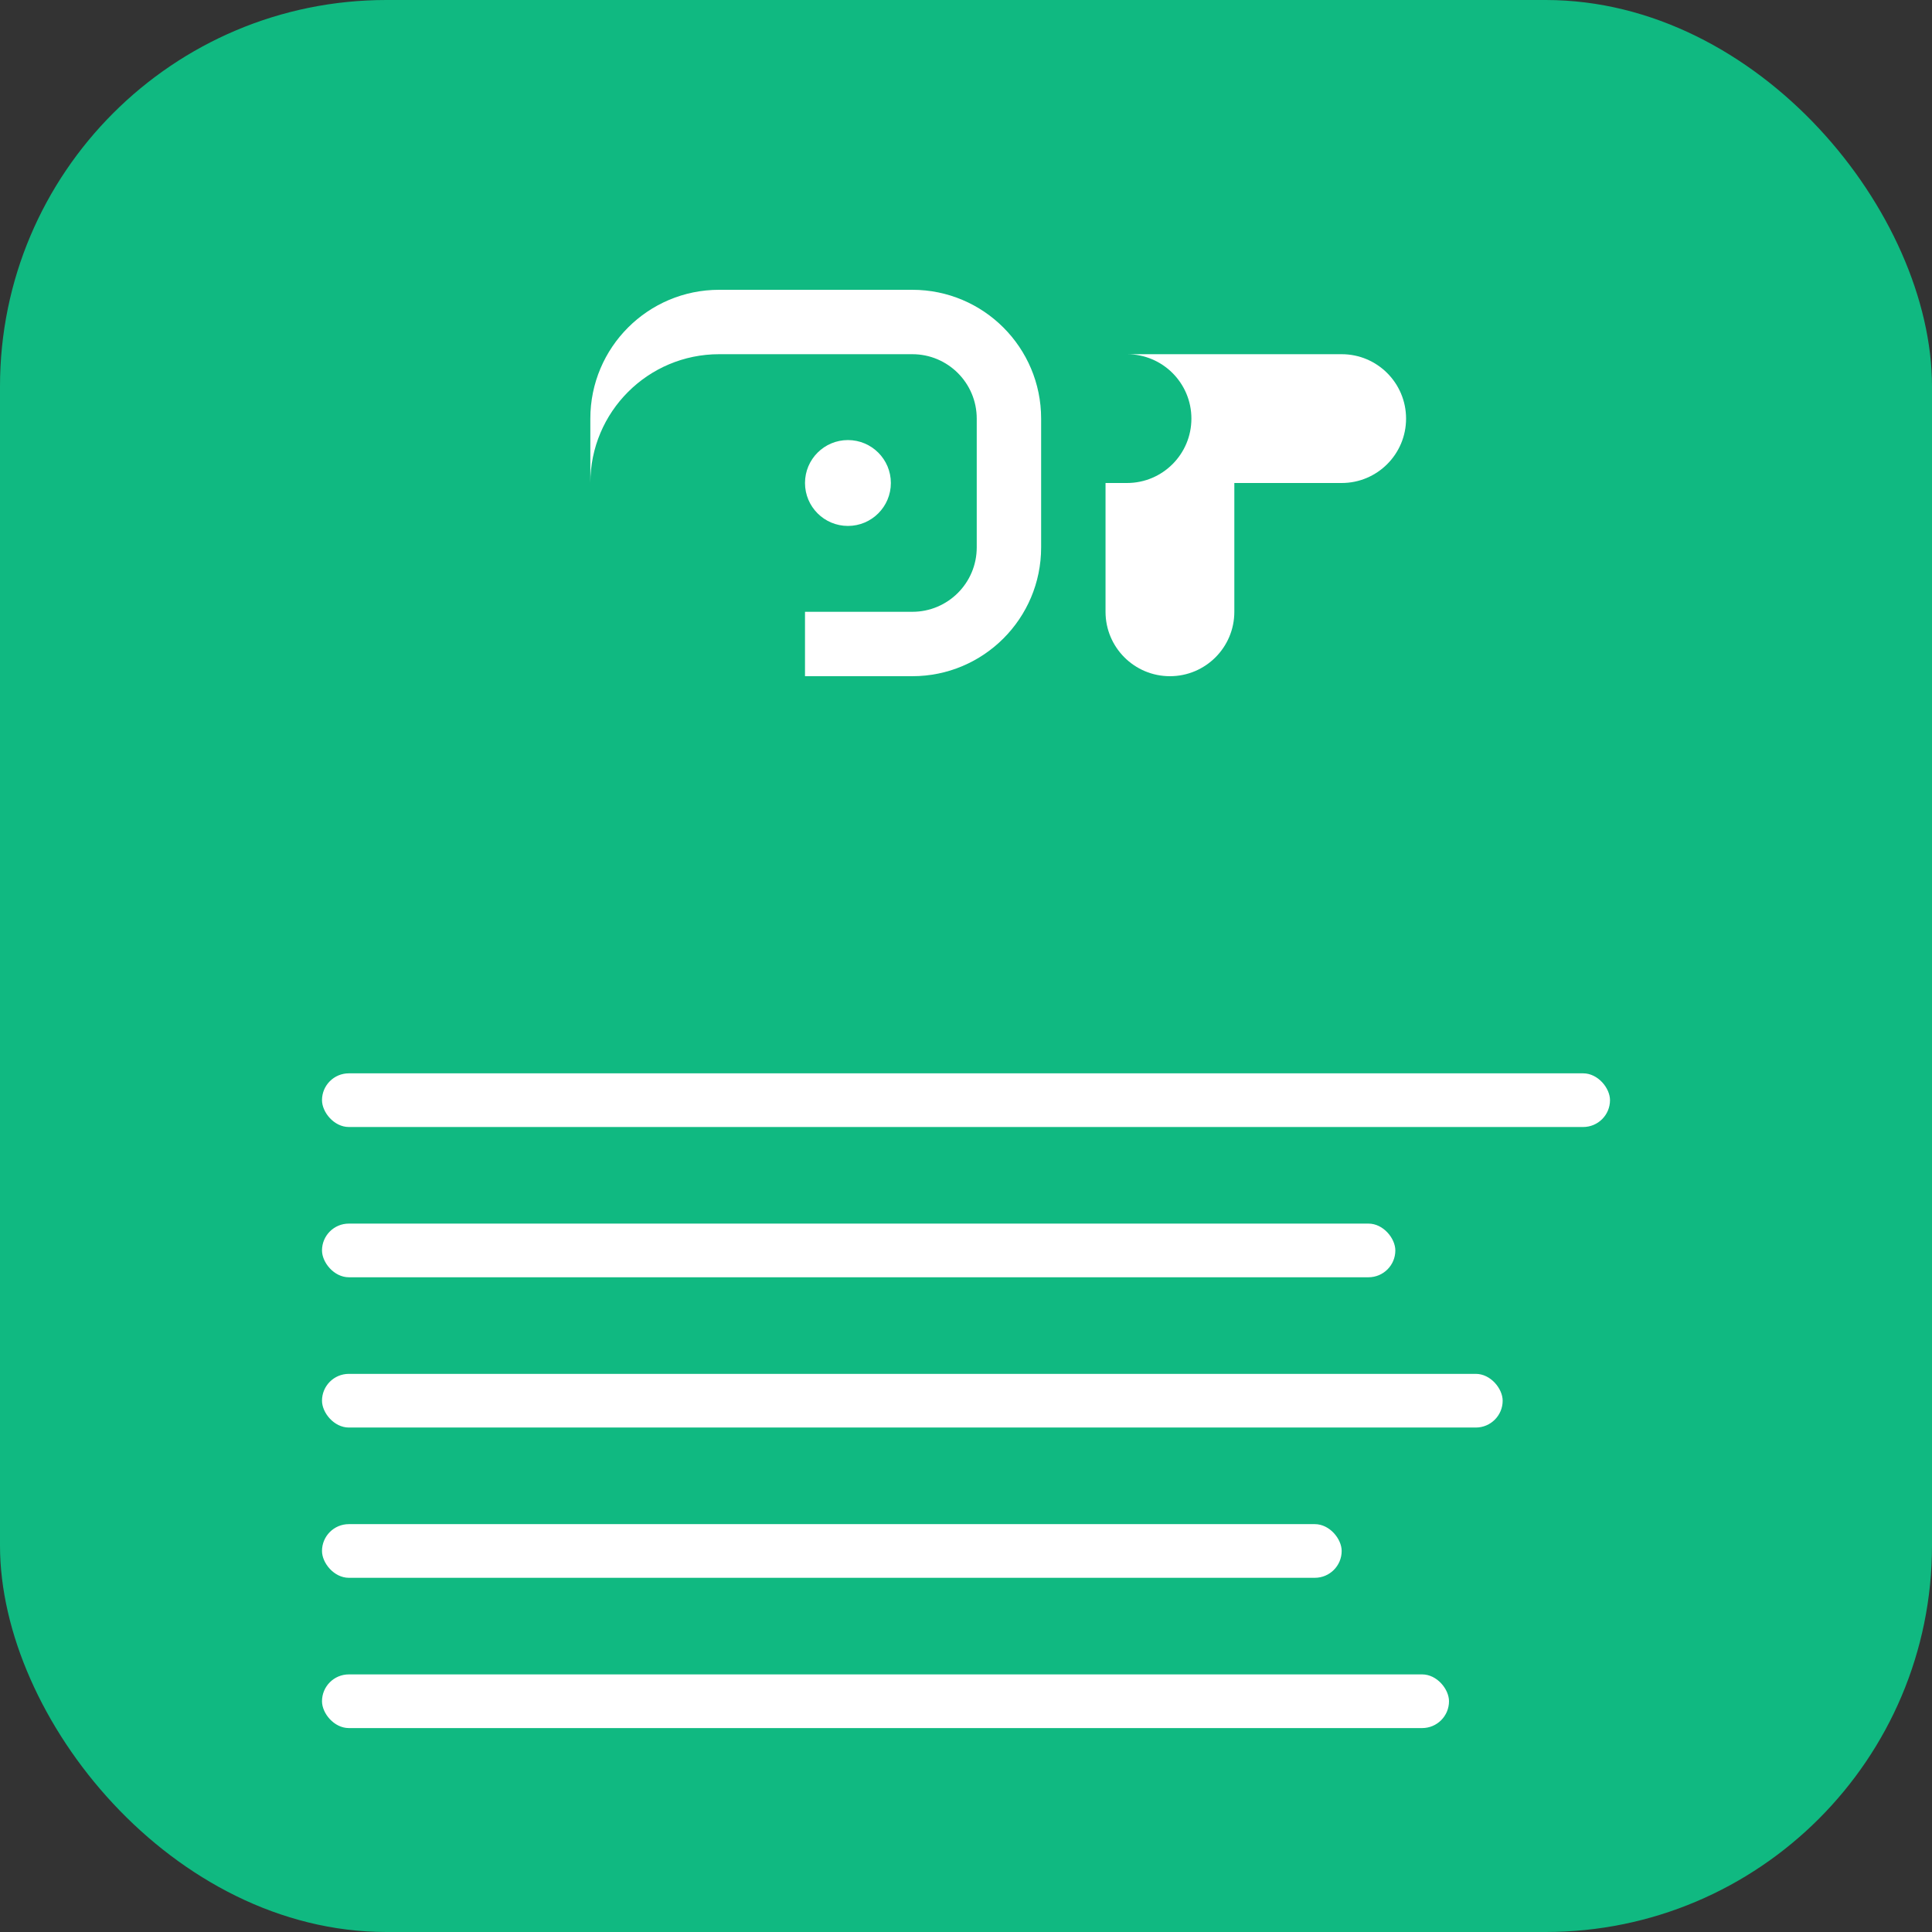 <svg width="180" height="180" viewBox="0 0 180 180" fill="none" xmlns="http://www.w3.org/2000/svg">
  <rect x="0" y="0" width="180" height="180" fill="#333333" stroke="none"/>
  <!-- Green background -->
  <rect width="180" height="180" rx="36" fill="#10b981"/>
  
  <!-- GT Letters - Bold, modern -->
  <g transform="translate(30, 30)">
    <!-- G -->
    <path fill="white" d="M25 15C25 8.373 30.373 3 37 3H55C58.314 3 61 5.686 61 9V21C61 24.314 58.314 27 55 27H45V33H55C61.627 33 67 27.627 67 21V9C67 2.373 61.627 -3 55 -3H37C30.373 -3 25 2.373 25 9V15Z"/>
    <circle fill="white" cx="49" cy="15" r="4"/>
    
    <!-- T -->
    <path fill="white" d="M75 3H95C98.314 3 101 5.686 101 9C101 12.314 98.314 15 95 15H85V27C85 30.314 82.314 33 79 33C75.686 33 73 30.314 73 27V15H75C78.314 15 81 12.314 81 9C81 5.686 78.314 3 75 3Z"/>
  </g>
  
  <!-- Transcript lines (minimalistic) -->
  <g transform="translate(30, 100)" fill="white">
    <rect x="0" y="0" width="120" height="5" rx="2.5"/>
    <rect x="0" y="14" width="100" height="5" rx="2.5"/>
    <rect x="0" y="28" width="110" height="5" rx="2.5"/>
    <rect x="0" y="42" width="95" height="5" rx="2.5"/>
    <rect x="0" y="56" width="105" height="5" rx="2.5"/>
  </g>
</svg>
